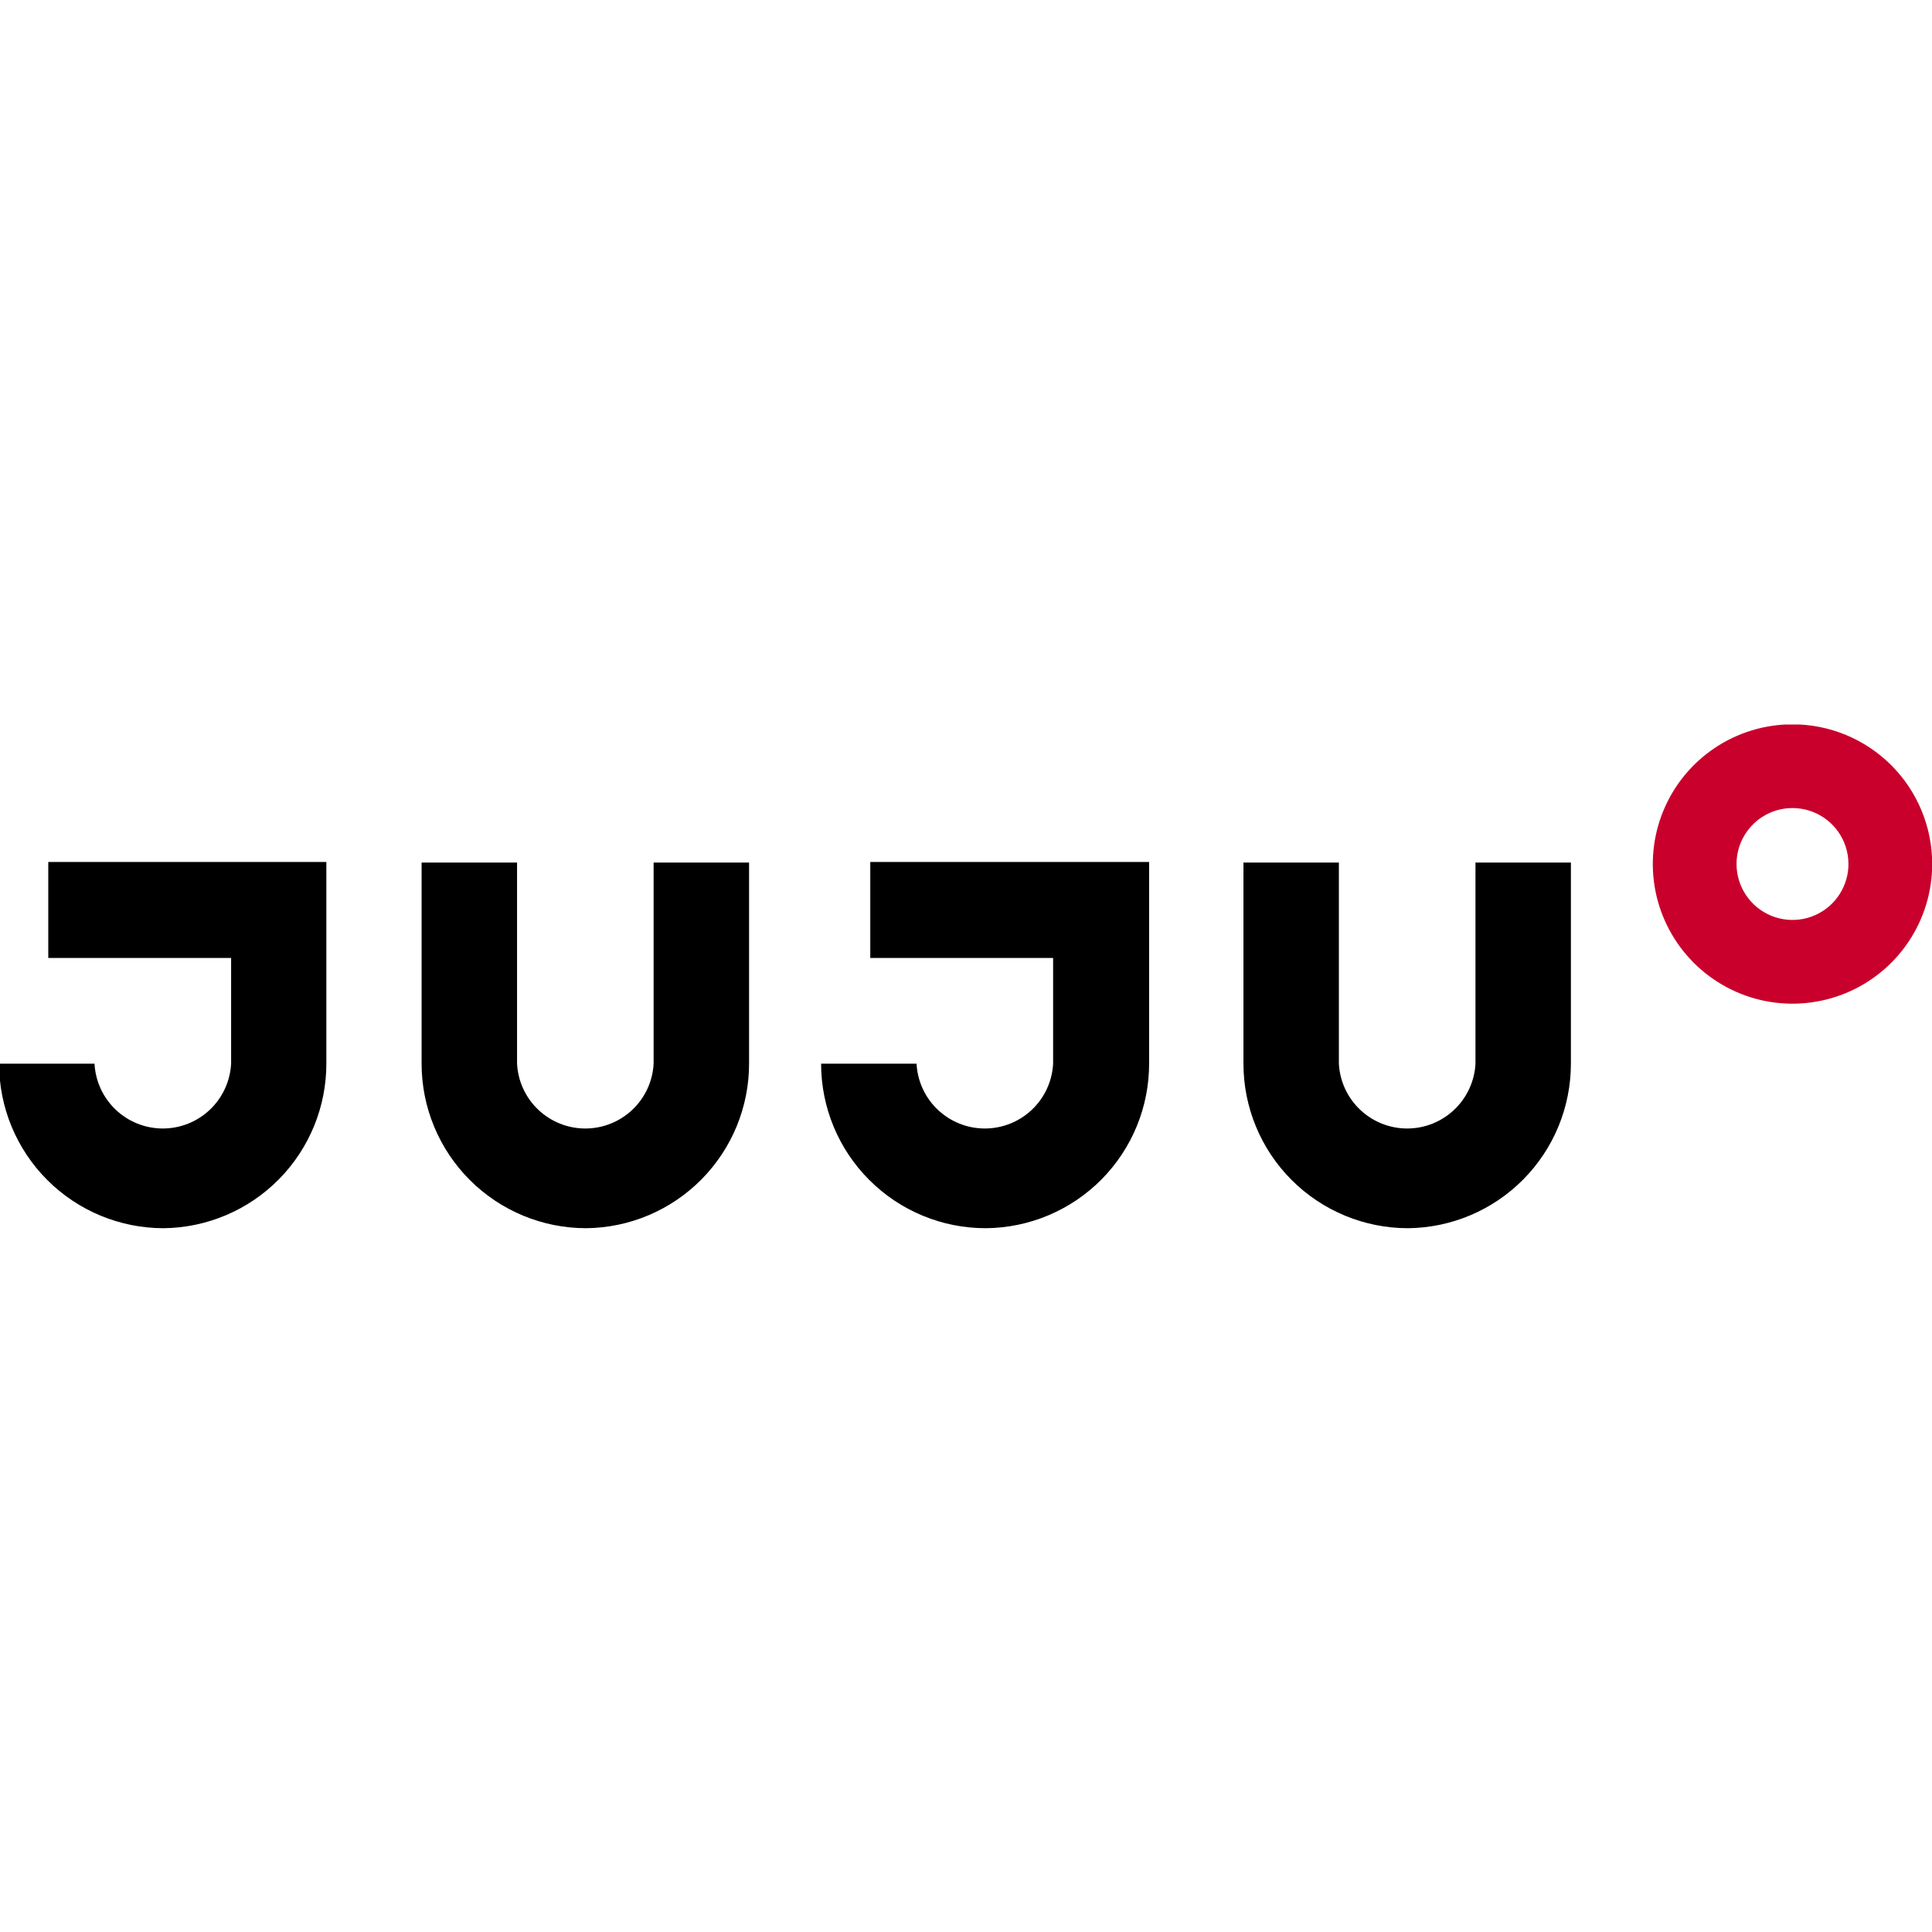 <?xml version="1.0" encoding="UTF-8"?>
<svg xmlns="http://www.w3.org/2000/svg" width="64" height="64" viewBox="0 0 64 64" fill="none">
  <g clip-path="url(#clip0_47_239)">
    <path d="M59.379 26.768C59.745 26.768 60.104 26.877 60.408 27.08C60.713 27.284 60.951 27.573 61.091 27.912C61.231 28.25 61.268 28.623 61.197 28.983C61.125 29.342 60.948 29.672 60.689 29.932C60.43 30.191 60.1 30.367 59.74 30.439C59.381 30.51 59.008 30.474 58.669 30.333C58.331 30.193 58.041 29.955 57.838 29.651C57.634 29.346 57.525 28.988 57.525 28.621C57.525 28.378 57.573 28.137 57.666 27.912C57.76 27.687 57.896 27.483 58.068 27.311C58.24 27.138 58.445 27.002 58.669 26.909C58.894 26.816 59.135 26.768 59.379 26.768ZM59.379 23.994C58.464 23.994 57.569 24.265 56.808 24.774C56.047 25.282 55.454 26.005 55.104 26.85C54.753 27.696 54.662 28.626 54.84 29.524C55.019 30.421 55.46 31.246 56.107 31.893C56.754 32.54 57.578 32.981 58.476 33.16C59.374 33.338 60.304 33.246 61.15 32.896C61.995 32.546 62.718 31.953 63.226 31.192C63.735 30.431 64.006 29.536 64.006 28.621C64.006 27.394 63.519 26.217 62.651 25.349C61.783 24.482 60.606 23.994 59.379 23.994Z" fill="#C9002C"></path>
    <path d="M5.421 40.686C3.975 40.686 2.588 40.112 1.566 39.089C0.544 38.067 -0.03 36.681 -0.03 35.235H3.131C3.161 35.815 3.413 36.361 3.833 36.76C4.254 37.16 4.813 37.383 5.393 37.383C5.974 37.383 6.532 37.16 6.953 36.76C7.374 36.361 7.625 35.815 7.656 35.235V31.734H1.599V28.554H10.811V35.217C10.816 36.655 10.252 38.037 9.242 39.062C8.233 40.086 6.859 40.67 5.421 40.686Z" fill="black"></path>
    <path d="M19.417 40.686C17.972 40.686 16.585 40.111 15.563 39.089C14.541 38.067 13.966 36.681 13.966 35.235V28.573H17.128V35.235C17.158 35.815 17.409 36.361 17.83 36.76C18.251 37.16 18.809 37.383 19.39 37.383C19.971 37.383 20.529 37.16 20.95 36.76C21.371 36.361 21.622 35.815 21.652 35.235V28.573H24.814V35.235C24.814 36.671 24.247 38.049 23.236 39.07C22.226 40.091 20.854 40.672 19.417 40.686Z" fill="black"></path>
    <path d="M32.651 40.686C31.206 40.686 29.819 40.112 28.797 39.089C27.774 38.067 27.2 36.681 27.2 35.235H30.362C30.392 35.815 30.643 36.361 31.064 36.76C31.485 37.16 32.043 37.383 32.624 37.383C33.204 37.383 33.763 37.16 34.184 36.76C34.605 36.361 34.856 35.815 34.886 35.235V31.734H28.829V28.554H38.066V35.217C38.071 36.659 37.504 38.045 36.489 39.07C35.474 40.095 34.094 40.676 32.651 40.686Z" fill="black"></path>
    <path d="M46.642 40.686C45.196 40.686 43.809 40.111 42.787 39.089C41.765 38.067 41.191 36.681 41.191 35.235V28.573H44.352V35.235C44.382 35.815 44.634 36.361 45.055 36.76C45.476 37.16 46.034 37.383 46.615 37.383C47.195 37.383 47.753 37.16 48.174 36.76C48.595 36.361 48.847 35.815 48.877 35.235V28.573H52.038V35.235C52.038 36.671 51.471 38.049 50.461 39.07C49.45 40.091 48.078 40.672 46.642 40.686Z" fill="black"></path>
  </g>
  <defs>
    <clipPath id="clip0_47_239">
      <rect width="64" height="16.686" fill="white" transform="translate(0 24)"></rect>
    </clipPath>
  </defs>
</svg>
